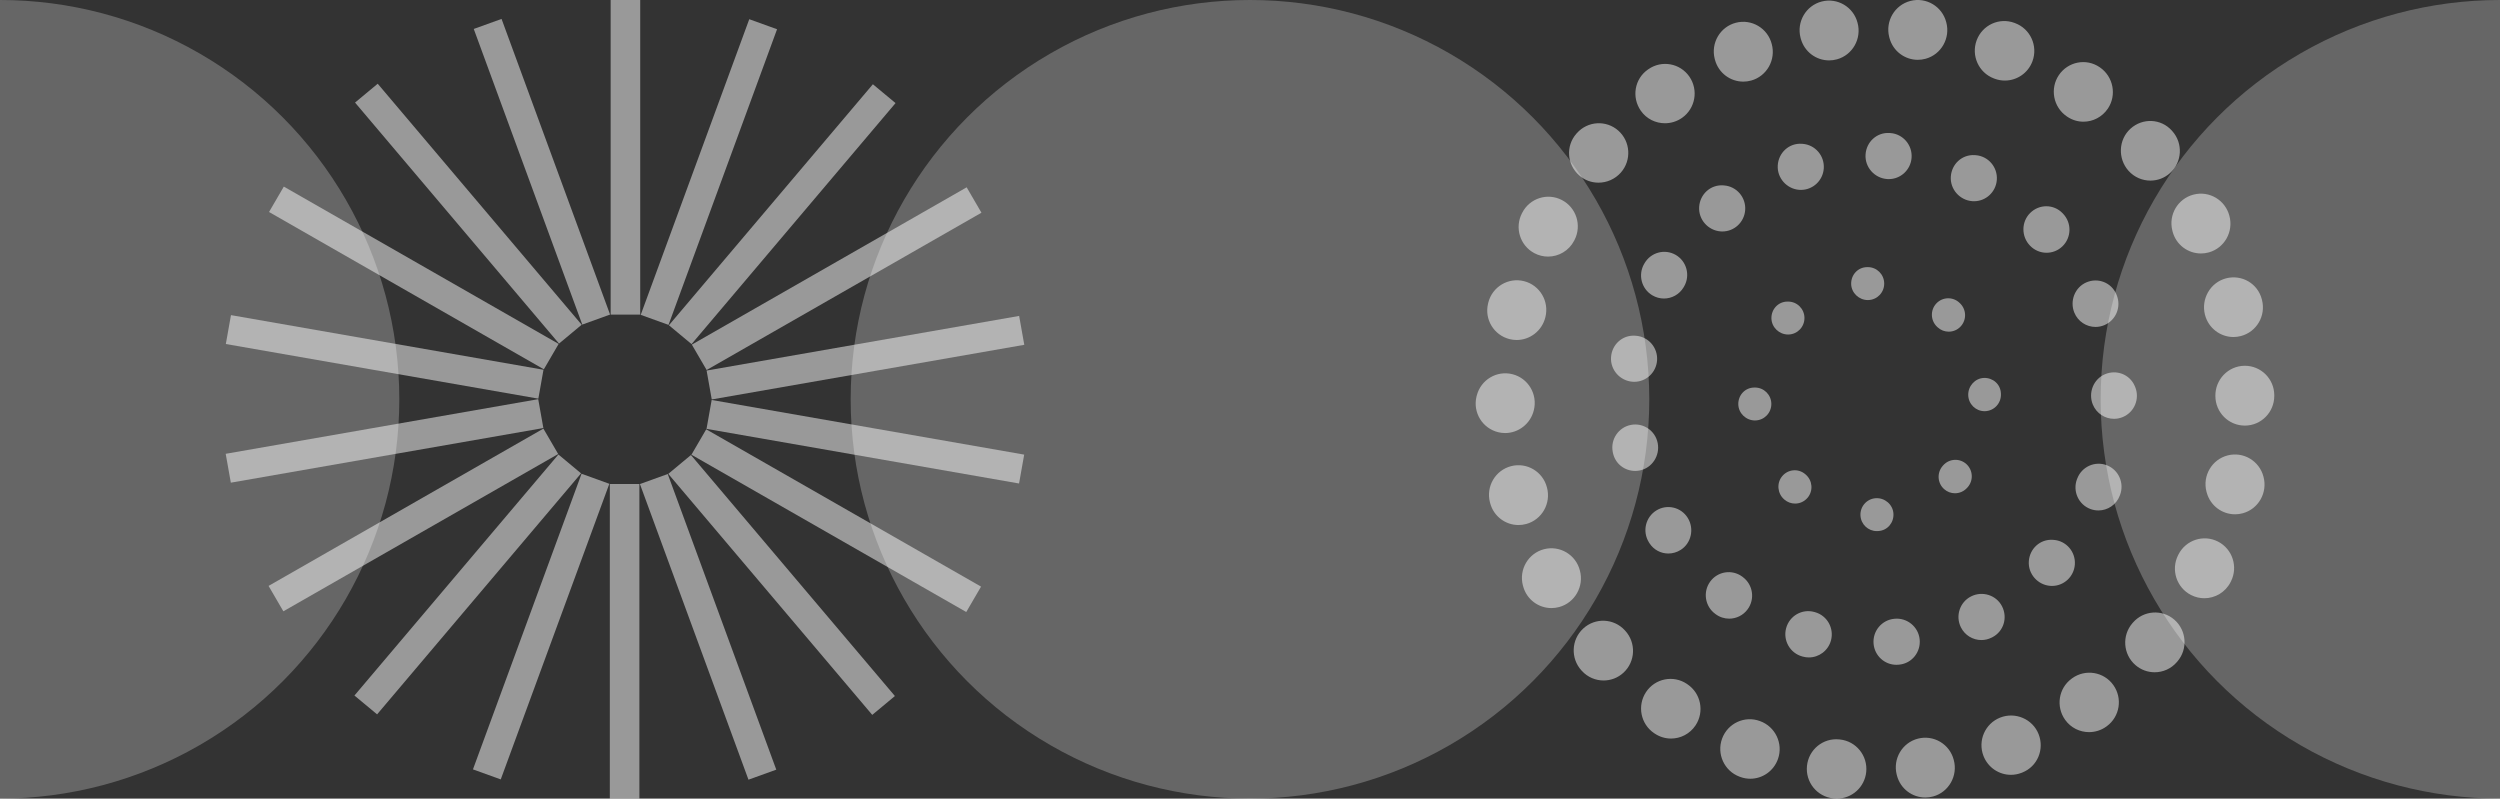 <svg width="1440" height="460" viewBox="0 0 1440 460" fill="none" xmlns="http://www.w3.org/2000/svg">
<rect x="0" y="0" width="1440" height="460" fill="#333333" stroke="none"/>
<circle cy="230" r="230" fill="white" fill-opacity="0.25"/>
<path d="M368.766 0H351.734V181.209H368.766V0Z" fill="white" fill-opacity="0.5"/>
<path d="M288.895 10.9L272.883 16.677L335.393 186.959L351.405 181.182L288.895 10.9Z" fill="white" fill-opacity="0.5"/>
<path d="M217.559 48.225L204.508 59.081L321.995 197.9L335.046 187.044L217.559 48.225Z" fill="white" fill-opacity="0.5"/>
<path d="M163.481 107.481L154.961 122.111L313.258 212.72L321.778 198.091L163.481 107.481Z" fill="white" fill-opacity="0.5"/>
<path d="M133.038 181.514L130.078 198.152L310.088 229.621L313.047 212.983L133.038 181.514Z" fill="white" fill-opacity="0.5"/>
<path d="M310.017 229.922L130 261.391L132.958 278.022L312.975 246.553L310.017 229.922Z" fill="white" fill-opacity="0.5"/>
<path d="M312.996 246.884L154.695 337.485L163.214 352.113L321.515 261.512L312.996 246.884Z" fill="white" fill-opacity="0.5"/>
<path d="M321.645 261.799L204.156 400.62L217.205 411.474L334.694 272.653L321.645 261.799Z" fill="white" fill-opacity="0.5"/>
<path d="M334.969 272.887L272.422 443.161L288.43 448.941L350.977 278.667L334.969 272.887Z" fill="white" fill-opacity="0.5"/>
<path d="M368.289 278.792H351.258V460H368.289V278.792Z" fill="white" fill-opacity="0.5"/>
<path d="M384.618 273.034L368.602 278.812L431.117 449.098L447.133 443.319L384.618 273.034Z" fill="white" fill-opacity="0.5"/>
<path d="M397.981 262.097L384.93 272.953L502.416 411.772L515.468 400.917L397.981 262.097Z" fill="white" fill-opacity="0.5"/>
<path d="M406.784 247.29L398.266 261.917L556.562 352.523L565.08 337.897L406.784 247.29Z" fill="white" fill-opacity="0.5"/>
<path d="M409.92 230.392L406.961 247.025L586.975 278.494L589.933 261.86L409.92 230.392Z" fill="white" fill-opacity="0.5"/>
<path d="M587.025 181.973L407.008 213.441L409.967 230.076L589.984 198.607L587.025 181.973Z" fill="white" fill-opacity="0.5"/>
<path d="M556.799 107.891L398.5 198.499L407.017 213.123L565.317 122.516L556.799 107.891Z" fill="white" fill-opacity="0.5"/>
<path d="M502.78 48.531L385.289 187.346L398.34 198.202L515.831 59.387L502.78 48.531Z" fill="white" fill-opacity="0.5"/>
<path d="M431.572 11.066L369.055 181.349L385.068 187.127L447.585 16.844L431.572 11.066Z" fill="white" fill-opacity="0.5"/>
<circle cx="719.984" cy="230" r="230" fill="white" fill-opacity="0.25"/>
<path d="M1081.02 305.913C1076.07 305.913 1071.92 302.026 1071.63 296.99C1071.32 291.757 1075.29 287.272 1080.47 286.966C1085.68 286.66 1090.32 290.636 1090.62 295.862C1090.93 301.088 1087.16 305.566 1081.96 305.872L1081.58 305.899C1081.39 305.906 1081.21 305.913 1081.02 305.913ZM1033.97 290.058C1031.81 290.058 1029.66 289.324 1027.88 287.815C1027.87 287.802 1027.72 287.673 1027.7 287.659C1023.76 284.261 1023.22 278.226 1026.58 274.244C1029.94 270.268 1035.8 269.718 1039.78 273.088L1040.06 273.333C1044.04 276.717 1044.53 282.705 1041.17 286.701C1039.3 288.923 1036.64 290.058 1033.97 290.058ZM1126.06 284.118C1123.84 284.118 1121.62 283.337 1119.83 281.74C1115.92 278.28 1115.56 272.286 1119 268.358L1119.31 267.998C1122.8 264.111 1128.76 263.798 1132.63 267.305C1136.49 270.818 1136.8 276.812 1133.32 280.7L1133.13 280.904C1131.26 283.031 1128.67 284.118 1126.06 284.118ZM1143.11 236.845C1138.04 236.845 1133.85 232.775 1133.7 227.637C1133.55 222.424 1137.59 217.878 1142.76 217.687C1148.01 217.545 1152.29 221.357 1152.52 226.563C1152.52 226.604 1152.53 227.032 1152.54 227.079C1152.69 232.312 1148.59 236.682 1143.39 236.839C1143.3 236.839 1143.2 236.845 1143.11 236.845ZM1122.46 191.04C1120.18 191.04 1117.89 190.211 1116.09 188.539L1115.73 188.206C1111.95 184.618 1111.76 178.624 1115.32 174.805C1118.89 170.985 1124.84 170.795 1128.64 174.39L1128.84 174.58C1132.68 178.128 1132.92 184.129 1129.39 187.982C1127.54 190.014 1125.01 191.04 1122.46 191.04ZM1075.88 172.834C1070.74 172.834 1066.35 168.682 1066.27 163.496C1066.2 158.257 1070.16 153.948 1075.37 153.873L1075.75 153.866H1075.89C1081.02 153.866 1085.23 158.019 1085.3 163.211C1085.38 168.451 1081.23 172.752 1076.02 172.834H1075.88ZM1010.87 242.187C1005.72 242.187 1001.34 238.035 1001.26 232.842C1001.18 227.603 1005.15 223.301 1010.36 223.226L1010.73 223.219H1010.87C1016.01 223.219 1020.22 227.372 1020.29 232.564C1020.37 237.797 1016.22 242.105 1011 242.18C1010.96 242.187 1010.91 242.187 1010.87 242.187ZM1029.94 192.678C1024.8 192.678 1020.42 188.526 1020.34 183.334C1020.26 178.101 1024.23 173.799 1029.44 173.718L1029.81 173.711H1029.95C1035.1 173.711 1039.3 177.863 1039.37 183.055C1039.44 188.295 1035.29 192.603 1030.09 192.678H1029.94Z" fill="white" fill-opacity="0.5"/>
<path d="M1092.31 382.923C1085.54 382.923 1079.78 377.718 1079.18 370.813C1078.54 363.507 1083.91 357.065 1091.16 356.419C1098.4 355.658 1104.98 360.966 1105.72 368.258C1106.47 375.55 1101.29 382.067 1094.05 382.815L1093.48 382.869C1093.08 382.903 1092.7 382.923 1092.31 382.923ZM1041.91 378.683C1040.77 378.683 1039.6 378.533 1038.44 378.207L1038.08 378.112C1031.05 376.182 1026.9 368.883 1028.82 361.808C1030.73 354.734 1037.99 350.547 1045.01 352.491L1045.38 352.593C1052.41 354.516 1056.55 361.822 1054.64 368.897C1053.04 374.802 1047.71 378.683 1041.91 378.683ZM1141.28 368.666C1136.44 368.666 1131.78 365.981 1129.47 361.326C1126.21 354.768 1128.85 346.789 1135.37 343.514C1141.88 340.231 1149.95 342.793 1153.22 349.324C1156.49 355.862 1154.06 363.738 1147.58 367.055L1147.17 367.259C1145.27 368.217 1143.26 368.666 1141.28 368.666ZM996.017 356.344C993.275 356.344 990.513 355.488 988.143 353.714L987.968 353.578C982.073 349.263 980.763 340.965 985.051 335.032C989.339 329.099 997.597 327.788 1003.49 332.103L1003.91 332.423C1009.75 336.806 1010.96 345.124 1006.6 351.003C1004.02 354.496 1000.04 356.344 996.017 356.344ZM960.958 318.824C956.717 318.824 952.591 316.758 950.086 312.884C950.046 312.809 949.796 312.415 949.749 312.34C945.9 306.108 947.811 297.926 954.003 294.059C960.188 290.185 968.318 292.109 972.16 298.341C975.975 304.518 974.233 312.809 968.122 316.71C965.887 318.137 963.402 318.824 960.958 318.824ZM1208.67 294.018C1207.13 294.018 1205.57 293.746 1204.04 293.176C1197.22 290.6 1193.76 282.948 1196.32 276.077L1196.53 275.554C1199.17 268.724 1206.82 265.353 1213.61 268.017C1220.4 270.688 1223.75 278.388 1221.1 285.218L1221.02 285.401C1219.05 290.736 1214.01 294.018 1208.67 294.018ZM941.842 271.252C935.758 271.252 930.349 267.099 929.052 260.868L928.937 260.303C927.553 253.107 932.226 246.141 939.377 244.747C946.528 243.361 953.456 248.05 954.84 255.247C956.224 262.41 951.639 269.539 944.536 270.98C943.624 271.163 942.726 271.252 941.842 271.252ZM1207.02 188.314C1201.83 188.314 1196.92 185.221 1194.82 180.097C1192.06 173.369 1195.13 165.479 1201.79 162.631C1208.45 159.798 1216.07 162.713 1218.96 169.387C1219 169.461 1219.17 169.89 1219.21 169.971C1221.99 176.747 1218.78 184.508 1212.04 187.308C1210.4 187.987 1208.69 188.314 1207.02 188.314ZM958.432 171.949C956.143 171.949 953.82 171.344 951.714 170.087C945.447 166.342 943.374 158.201 947.095 151.894L947.203 151.71C950.842 145.356 958.898 143.175 965.225 146.831C971.532 150.494 973.707 158.615 970.06 164.969L969.783 165.445C967.325 169.625 962.936 171.949 958.432 171.949ZM1178.82 145.587C1175.36 145.587 1171.89 144.221 1169.3 141.503C1164.2 136.263 1164.2 127.775 1169.41 122.644C1174.61 117.506 1182.88 117.506 1187.98 122.746L1188.34 123.12C1193.39 128.414 1193.21 136.82 1187.95 141.897C1185.39 144.364 1182.11 145.587 1178.82 145.587ZM1087.93 103.167C1087.6 103.167 1087.27 103.153 1086.94 103.126C1079.71 102.596 1074.08 96.275 1074.56 88.997C1075.03 81.719 1081.06 76.159 1088.31 76.608C1088.38 76.608 1088.81 76.642 1088.88 76.642C1096.14 77.179 1101.6 83.546 1101.07 90.859C1100.56 97.838 1094.77 103.167 1087.93 103.167ZM1217.67 241.241C1212.49 241.241 1207.57 238.148 1205.47 233.024C1202.71 226.296 1205.78 218.406 1212.44 215.565C1219.1 212.725 1226.72 215.633 1229.61 222.314C1229.65 222.389 1229.82 222.817 1229.86 222.891C1232.64 229.674 1229.43 237.435 1222.7 240.235C1221.04 240.921 1219.34 241.241 1217.67 241.241ZM1037.34 109.378C1037.02 109.378 1036.69 109.365 1036.36 109.344C1029.14 108.807 1023.51 102.487 1023.99 95.208C1024.46 87.93 1030.49 82.378 1037.73 82.819C1037.79 82.819 1038.23 82.853 1038.3 82.853C1045.57 83.397 1051.02 89.758 1050.49 97.077C1049.98 104.057 1044.19 109.378 1037.34 109.378ZM992.08 133.327C991.756 133.327 991.432 133.32 991.101 133.293C983.869 132.756 978.237 126.443 978.717 119.164C979.189 111.879 985.219 106.327 992.465 106.769C992.532 106.775 992.971 106.802 993.039 106.809C1000.3 107.346 1005.76 113.714 1005.22 121.02C1004.71 128.006 998.927 133.327 992.08 133.327ZM941.328 219.922C940.997 219.922 940.673 219.908 940.342 219.881C933.117 219.351 927.479 213.031 927.958 205.752C928.431 198.474 934.461 192.921 941.706 193.363C941.774 193.363 942.213 193.397 942.273 193.397C949.539 193.934 955.002 200.302 954.468 207.614C953.962 214.594 948.168 219.922 941.328 219.922ZM1181.96 337.492C1181.64 337.492 1181.31 337.485 1180.98 337.458C1173.75 336.921 1168.12 330.608 1168.6 323.329C1169.07 316.051 1175.1 310.492 1182.35 310.94C1182.41 310.94 1182.85 310.974 1182.92 310.974C1190.18 311.511 1195.64 317.879 1195.11 325.191C1194.59 332.171 1188.81 337.492 1181.96 337.492ZM1137.03 115.909C1136.71 115.909 1136.37 115.895 1136.04 115.875C1128.82 115.338 1123.19 109.018 1123.67 101.746C1124.15 94.461 1130.16 88.909 1137.41 89.35C1137.48 89.357 1137.92 89.384 1137.99 89.391C1145.25 89.928 1150.7 96.289 1150.17 103.601C1149.66 110.588 1143.88 115.909 1137.03 115.909Z" fill="white" fill-opacity="0.5"/>
<path d="M1058.09 460C1057.51 460 1056.92 459.966 1056.33 459.905L1055.95 459.871C1046.64 458.899 1039.86 450.52 1040.82 441.141C1041.77 431.763 1050.08 424.946 1059.43 425.905L1059.8 425.945C1069.12 426.91 1075.9 435.297 1074.94 444.675C1074.04 453.455 1066.68 460 1058.09 460ZM1008.18 448.549C1006.31 448.549 1004.41 448.236 1002.55 447.57L1001.98 447.366C993.183 444.097 988.693 434.284 991.927 425.436C995.182 416.587 1004.93 412.075 1013.72 415.337C1022.56 418.483 1027.25 428.263 1024.12 437.152C1021.66 444.159 1015.15 448.549 1008.18 448.549ZM1158.29 446.299C1151.51 446.299 1145.11 442.174 1142.49 435.433C1139.08 426.652 1143.39 416.75 1152.12 413.325C1160.81 409.893 1170.82 414.141 1174.25 422.901C1177.67 431.654 1173.58 441.481 1164.89 444.954C1164.87 444.96 1164.49 445.117 1164.46 445.124C1162.43 445.919 1160.34 446.299 1158.29 446.299ZM962.52 425.402C959.279 425.402 956.011 424.471 953.121 422.527L952.803 422.323C945.011 417.09 942.911 406.495 948.104 398.646C953.303 390.796 963.83 388.683 971.629 393.909L971.94 394.127C979.739 399.353 981.839 409.954 976.647 417.797C973.371 422.731 967.99 425.402 962.52 425.402ZM1203.31 421.705C1198.03 421.705 1192.83 419.258 1189.53 414.637C1184.08 407.012 1185.7 396.444 1193.25 390.919C1193.28 390.898 1193.55 390.701 1193.58 390.674C1201.18 385.203 1211.78 386.916 1217.25 394.541C1222.72 402.166 1221.06 412.775 1213.5 418.307C1213.46 418.347 1213.26 418.49 1213.21 418.524C1210.22 420.665 1206.74 421.705 1203.31 421.705ZM923.666 391.959C919.088 391.959 914.523 390.11 911.181 386.447L910.931 386.182C904.591 379.25 905.023 368.445 911.917 362.056C918.798 355.668 929.528 356.11 935.882 363.042L936.152 363.334C942.486 370.273 942.047 381.071 935.146 387.453C931.891 390.47 927.772 391.959 923.666 391.959ZM1241.08 387.222C1237.15 387.222 1233.21 385.856 1230.01 383.076C1222.91 376.919 1222.12 366.141 1228.24 358.998L1228.51 358.692C1234.64 351.563 1245.35 350.782 1252.43 356.952C1259.52 363.123 1260.29 373.908 1254.15 381.038L1253.92 381.303C1250.58 385.217 1245.84 387.222 1241.08 387.222ZM1269.7 344.584C1267.11 344.584 1264.5 343.986 1262.03 342.728C1253.68 338.461 1250.35 328.185 1254.59 319.778L1254.76 319.438C1259.01 311.032 1269.22 307.675 1277.57 311.949C1285.92 316.224 1289.25 326.5 1285.01 334.906L1284.84 335.246C1281.85 341.172 1275.88 344.584 1269.7 344.584ZM874.657 302.421C867.215 302.421 860.409 297.474 858.356 289.896L858.194 289.292C855.858 280.164 861.32 270.861 870.389 268.503C879.471 266.158 888.709 271.649 891.045 280.776C893.51 289.876 888.202 299.322 879.161 301.803C877.662 302.217 876.149 302.421 874.657 302.421ZM1293.02 245.145C1283.66 245.145 1276.06 237.499 1276.06 228.073C1275.92 218.647 1283.4 210.825 1292.77 210.689C1292.85 210.682 1292.94 210.682 1293.02 210.682C1302.27 210.682 1309.84 218.097 1309.98 227.441L1309.98 228.073C1309.98 237.499 1302.39 245.145 1293.02 245.145ZM873.603 195.84C872.293 195.84 870.963 195.684 869.633 195.364C860.53 193.142 854.912 184.008 857.127 174.847L857.255 174.297C859.565 165.163 868.802 159.645 877.871 161.955C886.953 164.273 892.443 173.563 890.14 182.697C888.256 190.525 881.274 195.84 873.603 195.84ZM1286.47 194.121C1278.92 194.121 1272.04 189.003 1270.06 181.303C1267.72 172.169 1273.14 162.682 1282.21 160.324C1291.29 157.973 1300.48 163.287 1302.81 172.421L1302.91 172.781C1305.25 181.915 1299.79 191.225 1290.71 193.57C1289.29 193.944 1287.88 194.121 1286.47 194.121ZM891.673 147.799C889.019 147.799 886.325 147.167 883.813 145.842C875.514 141.458 872.32 131.142 876.669 122.79L876.797 122.552C881.092 114.172 891.322 110.883 899.648 115.219C907.973 119.548 911.228 129.844 906.927 138.223L906.704 138.652C903.679 144.469 897.777 147.799 891.673 147.799ZM920.716 105.215C916.752 105.215 912.774 103.836 909.581 101.002C902.558 94.763 901.768 84.107 907.967 77.039L908.23 76.74C914.442 69.679 925.166 69.027 932.175 75.265C939.19 81.511 939.845 92.303 933.64 99.364C930.257 103.224 925.496 105.215 920.716 105.215ZM1238.64 104.026C1234.01 104.026 1229.38 102.123 1226.03 98.379C1219.77 91.372 1220.2 80.437 1227.16 74.13C1234.12 67.824 1244.71 68.245 1250.99 75.238C1250.99 75.245 1251.24 75.53 1251.25 75.537C1257.51 82.544 1256.94 93.336 1249.98 99.643C1246.75 102.579 1242.69 104.026 1238.64 104.026ZM959.016 70.991C953.641 70.991 948.354 68.483 945.085 63.746C939.731 56.012 941.466 45.479 949.15 40.089L949.461 39.872C957.152 34.489 967.72 36.392 973.075 44.126C978.429 51.86 976.539 62.503 968.847 67.892C965.87 69.978 962.426 70.991 959.016 70.991ZM1200.07 70.094C1196.88 70.094 1193.65 69.176 1190.78 67.246C1190.71 67.205 1190.46 67.035 1190.4 66.988C1182.68 61.673 1180.65 51.031 1185.91 43.249C1191.18 35.482 1201.65 33.416 1209.39 38.703C1209.41 38.717 1209.55 38.812 1209.57 38.825C1217.27 44.133 1219.36 54.762 1214.14 62.537C1210.84 67.43 1205.51 70.094 1200.07 70.094ZM1154.79 46.403C1152.84 46.403 1150.86 46.063 1148.92 45.343L1148.49 45.179C1139.71 41.87 1135.28 32.029 1138.56 23.201C1141.85 14.367 1151.63 9.895 1160.4 13.211L1160.67 13.32C1169.46 16.575 1173.95 26.395 1170.71 35.244C1168.18 42.135 1161.69 46.403 1154.79 46.403ZM866.945 249.44C865.635 249.44 864.305 249.283 862.982 248.957C853.872 246.742 848.261 237.601 850.462 228.44L850.604 227.897C852.907 218.756 862.144 213.238 871.213 215.548C880.288 217.872 885.792 227.156 883.482 236.296C881.598 244.119 874.609 249.44 866.945 249.44ZM893.631 350.252C886.183 350.252 879.377 345.311 877.331 337.726L877.162 337.129C874.832 328.001 880.288 318.691 889.364 316.339C898.446 313.995 907.683 319.486 910.02 328.613C912.484 337.706 907.177 347.159 898.135 349.64C896.629 350.054 895.117 350.252 893.631 350.252ZM1108.98 459.368C1101.54 459.368 1094.73 454.427 1092.68 446.85L1092.52 446.252C1090.18 437.118 1095.64 427.807 1104.71 425.463C1113.79 423.111 1123.03 428.603 1125.37 437.729C1127.84 446.829 1122.52 456.283 1113.49 458.756C1111.98 459.171 1110.47 459.368 1108.98 459.368ZM1287.38 296.237C1279.94 296.237 1273.13 291.296 1271.08 283.719L1270.91 283.114C1268.58 273.987 1274.04 264.676 1283.11 262.325C1292.19 259.974 1301.43 265.472 1303.77 274.598C1306.23 283.698 1300.92 293.145 1291.88 295.625C1290.38 296.04 1288.87 296.237 1287.38 296.237ZM1267.74 145.998C1260.3 145.998 1253.49 141.057 1251.44 133.48L1251.29 132.882C1248.94 123.748 1254.4 114.437 1263.47 112.086C1272.56 109.741 1281.79 115.233 1284.14 124.36C1286.59 133.459 1281.29 142.906 1272.24 145.393C1270.74 145.801 1269.23 145.998 1267.74 145.998ZM1104.65 34.455C1097.21 34.455 1090.4 29.508 1088.35 21.93L1088.19 21.332C1085.86 12.199 1091.31 2.895 1100.39 0.543C1109.47 -1.808 1118.71 3.69 1121.04 12.817C1123.51 21.91 1118.2 31.363 1109.16 33.844C1107.65 34.258 1106.14 34.455 1104.65 34.455ZM1053.56 34.788C1046.12 34.788 1039.32 29.848 1037.26 22.263L1037.1 21.665C1034.77 12.538 1040.23 3.228 1049.29 0.877C1058.37 -1.468 1067.62 4.023 1069.95 13.15C1072.42 22.243 1067.11 31.696 1058.07 34.177C1056.57 34.591 1055.05 34.788 1053.56 34.788ZM1004.14 47.014C996.695 47.014 989.895 42.074 987.836 34.496L987.674 33.891C985.344 24.764 990.793 15.454 999.869 13.102C1008.95 10.758 1018.19 16.249 1020.53 25.376C1023 34.476 1017.68 43.922 1008.65 46.403C1007.13 46.817 1005.63 47.014 1004.14 47.014Z" fill="white" fill-opacity="0.5"/>
<circle cx="1439.98" cy="230" r="230" fill="white" fill-opacity="0.25"/>
</svg>
